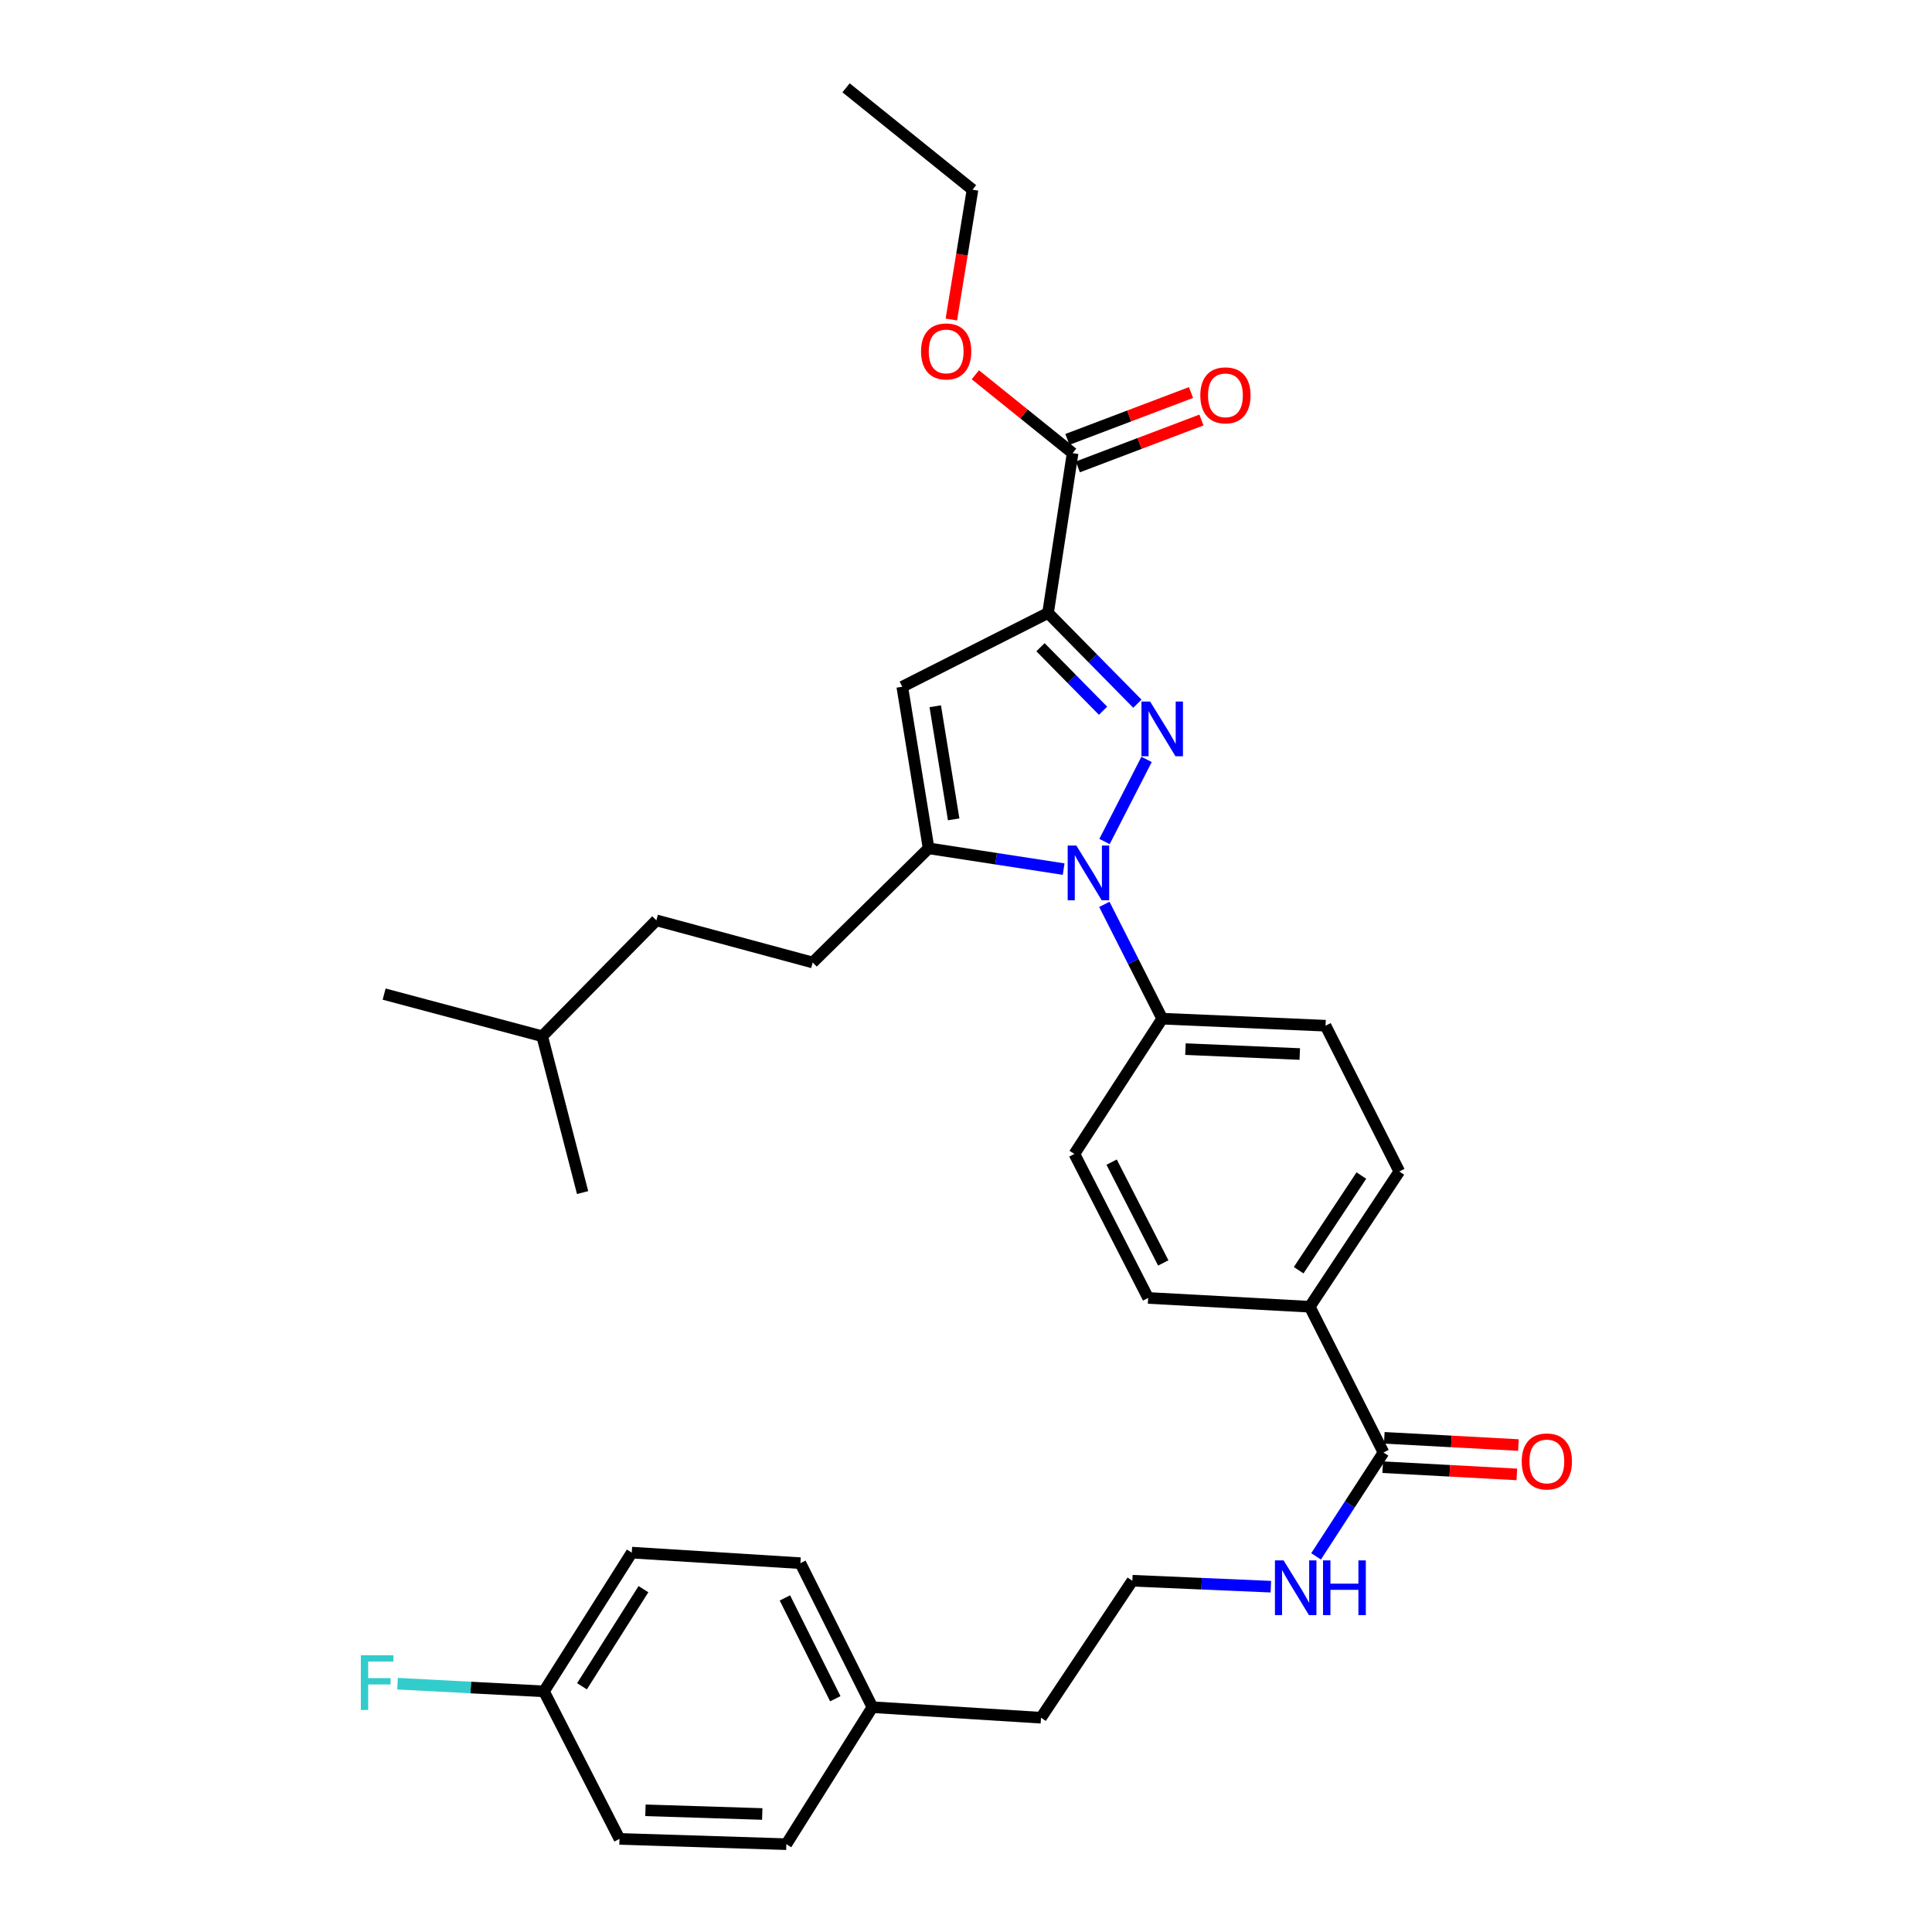 <?xml version='1.0' encoding='iso-8859-1'?>
<svg version='1.1' baseProfile='full'
              xmlns='http://www.w3.org/2000/svg'
                      xmlns:rdkit='http://www.rdkit.org/xml'
                      xmlns:xlink='http://www.w3.org/1999/xlink'
                  xml:space='preserve'
width='1000px' height='1000px' viewBox='0 0 1000 1000'>
<!-- END OF HEADER -->
<rect style='opacity:1.0;fill:#FFFFFF;stroke:none' width='1000' height='1000' x='0' y='0'> </rect>
<path class='bond-0' d='M 681.196,805.572 L 698.647,778.693' style='fill:none;fill-rule:evenodd;stroke:#0000FF;stroke-width:6px;stroke-linecap:butt;stroke-linejoin:miter;stroke-opacity:1' />
<path class='bond-0' d='M 698.647,778.693 L 716.097,751.815' style='fill:none;fill-rule:evenodd;stroke:#000000;stroke-width:6px;stroke-linecap:butt;stroke-linejoin:miter;stroke-opacity:1' />
<path class='bond-1' d='M 657.793,821.266 L 621.947,819.724' style='fill:none;fill-rule:evenodd;stroke:#0000FF;stroke-width:6px;stroke-linecap:butt;stroke-linejoin:miter;stroke-opacity:1' />
<path class='bond-1' d='M 621.947,819.724 L 586.101,818.183' style='fill:none;fill-rule:evenodd;stroke:#000000;stroke-width:6px;stroke-linecap:butt;stroke-linejoin:miter;stroke-opacity:1' />
<path class='bond-2' d='M 556.101,597.273 L 594.278,671.817' style='fill:none;fill-rule:evenodd;stroke:#000000;stroke-width:6px;stroke-linecap:butt;stroke-linejoin:miter;stroke-opacity:1' />
<path class='bond-2' d='M 575.374,601.517 L 602.098,653.698' style='fill:none;fill-rule:evenodd;stroke:#000000;stroke-width:6px;stroke-linecap:butt;stroke-linejoin:miter;stroke-opacity:1' />
<path class='bond-3' d='M 556.101,597.273 L 601.558,527.269' style='fill:none;fill-rule:evenodd;stroke:#000000;stroke-width:6px;stroke-linecap:butt;stroke-linejoin:miter;stroke-opacity:1' />
<path class='bond-4' d='M 594.278,671.817 L 677.92,676.366' style='fill:none;fill-rule:evenodd;stroke:#000000;stroke-width:6px;stroke-linecap:butt;stroke-linejoin:miter;stroke-opacity:1' />
<path class='bond-5' d='M 677.92,676.366 L 724.282,606.362' style='fill:none;fill-rule:evenodd;stroke:#000000;stroke-width:6px;stroke-linecap:butt;stroke-linejoin:miter;stroke-opacity:1' />
<path class='bond-5' d='M 672.185,657.462 L 704.638,608.459' style='fill:none;fill-rule:evenodd;stroke:#000000;stroke-width:6px;stroke-linecap:butt;stroke-linejoin:miter;stroke-opacity:1' />
<path class='bond-6' d='M 677.92,676.366 L 716.097,751.815' style='fill:none;fill-rule:evenodd;stroke:#000000;stroke-width:6px;stroke-linecap:butt;stroke-linejoin:miter;stroke-opacity:1' />
<path class='bond-7' d='M 724.282,606.362 L 686.097,530.905' style='fill:none;fill-rule:evenodd;stroke:#000000;stroke-width:6px;stroke-linecap:butt;stroke-linejoin:miter;stroke-opacity:1' />
<path class='bond-8' d='M 686.097,530.905 L 601.558,527.269' style='fill:none;fill-rule:evenodd;stroke:#000000;stroke-width:6px;stroke-linecap:butt;stroke-linejoin:miter;stroke-opacity:1' />
<path class='bond-8' d='M 672.762,545.566 L 613.585,543.021' style='fill:none;fill-rule:evenodd;stroke:#000000;stroke-width:6px;stroke-linecap:butt;stroke-linejoin:miter;stroke-opacity:1' />
<path class='bond-9' d='M 601.558,527.269 L 586.584,497.682' style='fill:none;fill-rule:evenodd;stroke:#000000;stroke-width:6px;stroke-linecap:butt;stroke-linejoin:miter;stroke-opacity:1' />
<path class='bond-9' d='M 586.584,497.682 L 571.609,468.094' style='fill:none;fill-rule:evenodd;stroke:#0000FF;stroke-width:6px;stroke-linecap:butt;stroke-linejoin:miter;stroke-opacity:1' />
<path class='bond-10' d='M 571.699,435.566 L 593.466,393.073' style='fill:none;fill-rule:evenodd;stroke:#0000FF;stroke-width:6px;stroke-linecap:butt;stroke-linejoin:miter;stroke-opacity:1' />
<path class='bond-11' d='M 550.54,449.846 L 515.592,444.47' style='fill:none;fill-rule:evenodd;stroke:#0000FF;stroke-width:6px;stroke-linecap:butt;stroke-linejoin:miter;stroke-opacity:1' />
<path class='bond-11' d='M 515.592,444.47 L 480.643,439.095' style='fill:none;fill-rule:evenodd;stroke:#000000;stroke-width:6px;stroke-linecap:butt;stroke-linejoin:miter;stroke-opacity:1' />
<path class='bond-12' d='M 588.713,364.234 L 565.587,340.755' style='fill:none;fill-rule:evenodd;stroke:#0000FF;stroke-width:6px;stroke-linecap:butt;stroke-linejoin:miter;stroke-opacity:1' />
<path class='bond-12' d='M 565.587,340.755 L 542.462,317.275' style='fill:none;fill-rule:evenodd;stroke:#000000;stroke-width:6px;stroke-linecap:butt;stroke-linejoin:miter;stroke-opacity:1' />
<path class='bond-12' d='M 570.931,367.87 L 554.744,351.435' style='fill:none;fill-rule:evenodd;stroke:#0000FF;stroke-width:6px;stroke-linecap:butt;stroke-linejoin:miter;stroke-opacity:1' />
<path class='bond-12' d='M 554.744,351.435 L 538.556,334.999' style='fill:none;fill-rule:evenodd;stroke:#000000;stroke-width:6px;stroke-linecap:butt;stroke-linejoin:miter;stroke-opacity:1' />
<path class='bond-13' d='M 542.462,317.275 L 467.013,355.452' style='fill:none;fill-rule:evenodd;stroke:#000000;stroke-width:6px;stroke-linecap:butt;stroke-linejoin:miter;stroke-opacity:1' />
<path class='bond-14' d='M 542.462,317.275 L 555.188,234.546' style='fill:none;fill-rule:evenodd;stroke:#000000;stroke-width:6px;stroke-linecap:butt;stroke-linejoin:miter;stroke-opacity:1' />
<path class='bond-15' d='M 467.013,355.452 L 480.643,439.095' style='fill:none;fill-rule:evenodd;stroke:#000000;stroke-width:6px;stroke-linecap:butt;stroke-linejoin:miter;stroke-opacity:1' />
<path class='bond-15' d='M 484.08,365.551 L 493.621,424.1' style='fill:none;fill-rule:evenodd;stroke:#000000;stroke-width:6px;stroke-linecap:butt;stroke-linejoin:miter;stroke-opacity:1' />
<path class='bond-16' d='M 480.643,439.095 L 420.643,498.182' style='fill:none;fill-rule:evenodd;stroke:#000000;stroke-width:6px;stroke-linecap:butt;stroke-linejoin:miter;stroke-opacity:1' />
<path class='bond-17' d='M 555.188,234.546 L 530.011,214.264' style='fill:none;fill-rule:evenodd;stroke:#000000;stroke-width:6px;stroke-linecap:butt;stroke-linejoin:miter;stroke-opacity:1' />
<path class='bond-17' d='M 530.011,214.264 L 504.834,193.983' style='fill:none;fill-rule:evenodd;stroke:#FF0000;stroke-width:6px;stroke-linecap:butt;stroke-linejoin:miter;stroke-opacity:1' />
<path class='bond-18' d='M 557.887,241.662 L 589.876,229.528' style='fill:none;fill-rule:evenodd;stroke:#000000;stroke-width:6px;stroke-linecap:butt;stroke-linejoin:miter;stroke-opacity:1' />
<path class='bond-18' d='M 589.876,229.528 L 621.865,217.394' style='fill:none;fill-rule:evenodd;stroke:#FF0000;stroke-width:6px;stroke-linecap:butt;stroke-linejoin:miter;stroke-opacity:1' />
<path class='bond-18' d='M 552.489,227.431 L 584.478,215.297' style='fill:none;fill-rule:evenodd;stroke:#000000;stroke-width:6px;stroke-linecap:butt;stroke-linejoin:miter;stroke-opacity:1' />
<path class='bond-18' d='M 584.478,215.297 L 616.467,203.164' style='fill:none;fill-rule:evenodd;stroke:#FF0000;stroke-width:6px;stroke-linecap:butt;stroke-linejoin:miter;stroke-opacity:1' />
<path class='bond-19' d='M 492.414,165.379 L 497.893,131.781' style='fill:none;fill-rule:evenodd;stroke:#FF0000;stroke-width:6px;stroke-linecap:butt;stroke-linejoin:miter;stroke-opacity:1' />
<path class='bond-19' d='M 497.893,131.781 L 503.372,98.183' style='fill:none;fill-rule:evenodd;stroke:#000000;stroke-width:6px;stroke-linecap:butt;stroke-linejoin:miter;stroke-opacity:1' />
<path class='bond-20' d='M 503.372,98.183 L 437.918,45.455' style='fill:none;fill-rule:evenodd;stroke:#000000;stroke-width:6px;stroke-linecap:butt;stroke-linejoin:miter;stroke-opacity:1' />
<path class='bond-21' d='M 420.643,498.182 L 339.74,476.367' style='fill:none;fill-rule:evenodd;stroke:#000000;stroke-width:6px;stroke-linecap:butt;stroke-linejoin:miter;stroke-opacity:1' />
<path class='bond-22' d='M 339.74,476.367 L 280.644,536.367' style='fill:none;fill-rule:evenodd;stroke:#000000;stroke-width:6px;stroke-linecap:butt;stroke-linejoin:miter;stroke-opacity:1' />
<path class='bond-23' d='M 280.644,536.367 L 198.828,514.544' style='fill:none;fill-rule:evenodd;stroke:#000000;stroke-width:6px;stroke-linecap:butt;stroke-linejoin:miter;stroke-opacity:1' />
<path class='bond-24' d='M 280.644,536.367 L 301.555,617.27' style='fill:none;fill-rule:evenodd;stroke:#000000;stroke-width:6px;stroke-linecap:butt;stroke-linejoin:miter;stroke-opacity:1' />
<path class='bond-25' d='M 715.688,759.414 L 750.403,761.282' style='fill:none;fill-rule:evenodd;stroke:#000000;stroke-width:6px;stroke-linecap:butt;stroke-linejoin:miter;stroke-opacity:1' />
<path class='bond-25' d='M 750.403,761.282 L 785.118,763.15' style='fill:none;fill-rule:evenodd;stroke:#FF0000;stroke-width:6px;stroke-linecap:butt;stroke-linejoin:miter;stroke-opacity:1' />
<path class='bond-25' d='M 716.506,744.216 L 751.221,746.084' style='fill:none;fill-rule:evenodd;stroke:#000000;stroke-width:6px;stroke-linecap:butt;stroke-linejoin:miter;stroke-opacity:1' />
<path class='bond-25' d='M 751.221,746.084 L 785.936,747.952' style='fill:none;fill-rule:evenodd;stroke:#FF0000;stroke-width:6px;stroke-linecap:butt;stroke-linejoin:miter;stroke-opacity:1' />
<path class='bond-26' d='M 451.556,883.637 L 414.284,809.093' style='fill:none;fill-rule:evenodd;stroke:#000000;stroke-width:6px;stroke-linecap:butt;stroke-linejoin:miter;stroke-opacity:1' />
<path class='bond-26' d='M 432.352,879.262 L 406.262,827.081' style='fill:none;fill-rule:evenodd;stroke:#000000;stroke-width:6px;stroke-linecap:butt;stroke-linejoin:miter;stroke-opacity:1' />
<path class='bond-27' d='M 451.556,883.637 L 407.012,954.545' style='fill:none;fill-rule:evenodd;stroke:#000000;stroke-width:6px;stroke-linecap:butt;stroke-linejoin:miter;stroke-opacity:1' />
<path class='bond-28' d='M 451.556,883.637 L 538.826,889.091' style='fill:none;fill-rule:evenodd;stroke:#000000;stroke-width:6px;stroke-linecap:butt;stroke-linejoin:miter;stroke-opacity:1' />
<path class='bond-29' d='M 414.284,809.093 L 327.006,803.639' style='fill:none;fill-rule:evenodd;stroke:#000000;stroke-width:6px;stroke-linecap:butt;stroke-linejoin:miter;stroke-opacity:1' />
<path class='bond-30' d='M 407.012,954.545 L 320.647,951.814' style='fill:none;fill-rule:evenodd;stroke:#000000;stroke-width:6px;stroke-linecap:butt;stroke-linejoin:miter;stroke-opacity:1' />
<path class='bond-30' d='M 394.539,938.923 L 334.083,937.012' style='fill:none;fill-rule:evenodd;stroke:#000000;stroke-width:6px;stroke-linecap:butt;stroke-linejoin:miter;stroke-opacity:1' />
<path class='bond-31' d='M 538.826,889.091 L 586.101,818.183' style='fill:none;fill-rule:evenodd;stroke:#000000;stroke-width:6px;stroke-linecap:butt;stroke-linejoin:miter;stroke-opacity:1' />
<path class='bond-32' d='M 327.006,803.639 L 281.557,875.452' style='fill:none;fill-rule:evenodd;stroke:#000000;stroke-width:6px;stroke-linecap:butt;stroke-linejoin:miter;stroke-opacity:1' />
<path class='bond-32' d='M 333.05,822.55 L 301.235,872.819' style='fill:none;fill-rule:evenodd;stroke:#000000;stroke-width:6px;stroke-linecap:butt;stroke-linejoin:miter;stroke-opacity:1' />
<path class='bond-33' d='M 320.647,951.814 L 281.557,875.452' style='fill:none;fill-rule:evenodd;stroke:#000000;stroke-width:6px;stroke-linecap:butt;stroke-linejoin:miter;stroke-opacity:1' />
<path class='bond-34' d='M 281.557,875.452 L 243.666,873.46' style='fill:none;fill-rule:evenodd;stroke:#000000;stroke-width:6px;stroke-linecap:butt;stroke-linejoin:miter;stroke-opacity:1' />
<path class='bond-34' d='M 243.666,873.46 L 205.774,871.468' style='fill:none;fill-rule:evenodd;stroke:#33CCCC;stroke-width:6px;stroke-linecap:butt;stroke-linejoin:miter;stroke-opacity:1' />
<path  class='atom-0' d='M 664.388 807.659
L 673.668 822.659
Q 674.588 824.139, 676.068 826.819
Q 677.548 829.499, 677.628 829.659
L 677.628 807.659
L 681.388 807.659
L 681.388 835.979
L 677.508 835.979
L 667.548 819.579
Q 666.388 817.659, 665.148 815.459
Q 663.948 813.259, 663.588 812.579
L 663.588 835.979
L 659.908 835.979
L 659.908 807.659
L 664.388 807.659
' fill='#0000FF'/>
<path  class='atom-0' d='M 684.788 807.659
L 688.628 807.659
L 688.628 819.699
L 703.108 819.699
L 703.108 807.659
L 706.948 807.659
L 706.948 835.979
L 703.108 835.979
L 703.108 822.899
L 688.628 822.899
L 688.628 835.979
L 684.788 835.979
L 684.788 807.659
' fill='#0000FF'/>
<path  class='atom-7' d='M 557.113 437.66
L 566.393 452.66
Q 567.313 454.14, 568.793 456.82
Q 570.273 459.5, 570.353 459.66
L 570.353 437.66
L 574.113 437.66
L 574.113 465.98
L 570.233 465.98
L 560.273 449.58
Q 559.113 447.66, 557.873 445.46
Q 556.673 443.26, 556.313 442.58
L 556.313 465.98
L 552.633 465.98
L 552.633 437.66
L 557.113 437.66
' fill='#0000FF'/>
<path  class='atom-8' d='M 595.298 363.116
L 604.578 378.116
Q 605.498 379.596, 606.978 382.276
Q 608.458 384.956, 608.538 385.116
L 608.538 363.116
L 612.298 363.116
L 612.298 391.436
L 608.418 391.436
L 598.458 375.036
Q 597.298 373.116, 596.058 370.916
Q 594.858 368.716, 594.498 368.036
L 594.498 391.436
L 590.818 391.436
L 590.818 363.116
L 595.298 363.116
' fill='#0000FF'/>
<path  class='atom-13' d='M 476.733 181.897
Q 476.733 175.097, 480.093 171.297
Q 483.453 167.497, 489.733 167.497
Q 496.013 167.497, 499.373 171.297
Q 502.733 175.097, 502.733 181.897
Q 502.733 188.777, 499.333 192.697
Q 495.933 196.577, 489.733 196.577
Q 483.493 196.577, 480.093 192.697
Q 476.733 188.817, 476.733 181.897
M 489.733 193.377
Q 494.053 193.377, 496.373 190.497
Q 498.733 187.577, 498.733 181.897
Q 498.733 176.337, 496.373 173.537
Q 494.053 170.697, 489.733 170.697
Q 485.413 170.697, 483.053 173.497
Q 480.733 176.297, 480.733 181.897
Q 480.733 187.617, 483.053 190.497
Q 485.413 193.377, 489.733 193.377
' fill='#FF0000'/>
<path  class='atom-14' d='M 621.281 204.626
Q 621.281 197.826, 624.641 194.026
Q 628.001 190.226, 634.281 190.226
Q 640.561 190.226, 643.921 194.026
Q 647.281 197.826, 647.281 204.626
Q 647.281 211.506, 643.881 215.426
Q 640.481 219.306, 634.281 219.306
Q 628.041 219.306, 624.641 215.426
Q 621.281 211.546, 621.281 204.626
M 634.281 216.106
Q 638.601 216.106, 640.921 213.226
Q 643.281 210.306, 643.281 204.626
Q 643.281 199.066, 640.921 196.266
Q 638.601 193.426, 634.281 193.426
Q 629.961 193.426, 627.601 196.226
Q 625.281 199.026, 625.281 204.626
Q 625.281 210.346, 627.601 213.226
Q 629.961 216.106, 634.281 216.106
' fill='#FF0000'/>
<path  class='atom-23' d='M 787.644 756.444
Q 787.644 749.644, 791.004 745.844
Q 794.364 742.044, 800.644 742.044
Q 806.924 742.044, 810.284 745.844
Q 813.644 749.644, 813.644 756.444
Q 813.644 763.324, 810.244 767.244
Q 806.844 771.124, 800.644 771.124
Q 794.404 771.124, 791.004 767.244
Q 787.644 763.364, 787.644 756.444
M 800.644 767.924
Q 804.964 767.924, 807.284 765.044
Q 809.644 762.124, 809.644 756.444
Q 809.644 750.884, 807.284 748.084
Q 804.964 745.244, 800.644 745.244
Q 796.324 745.244, 793.964 748.044
Q 791.644 750.844, 791.644 756.444
Q 791.644 762.164, 793.964 765.044
Q 796.324 767.924, 800.644 767.924
' fill='#FF0000'/>
<path  class='atom-32' d='M 186.772 856.752
L 203.612 856.752
L 203.612 859.992
L 190.572 859.992
L 190.572 868.592
L 202.172 868.592
L 202.172 871.872
L 190.572 871.872
L 190.572 885.072
L 186.772 885.072
L 186.772 856.752
' fill='#33CCCC'/>
</svg>
